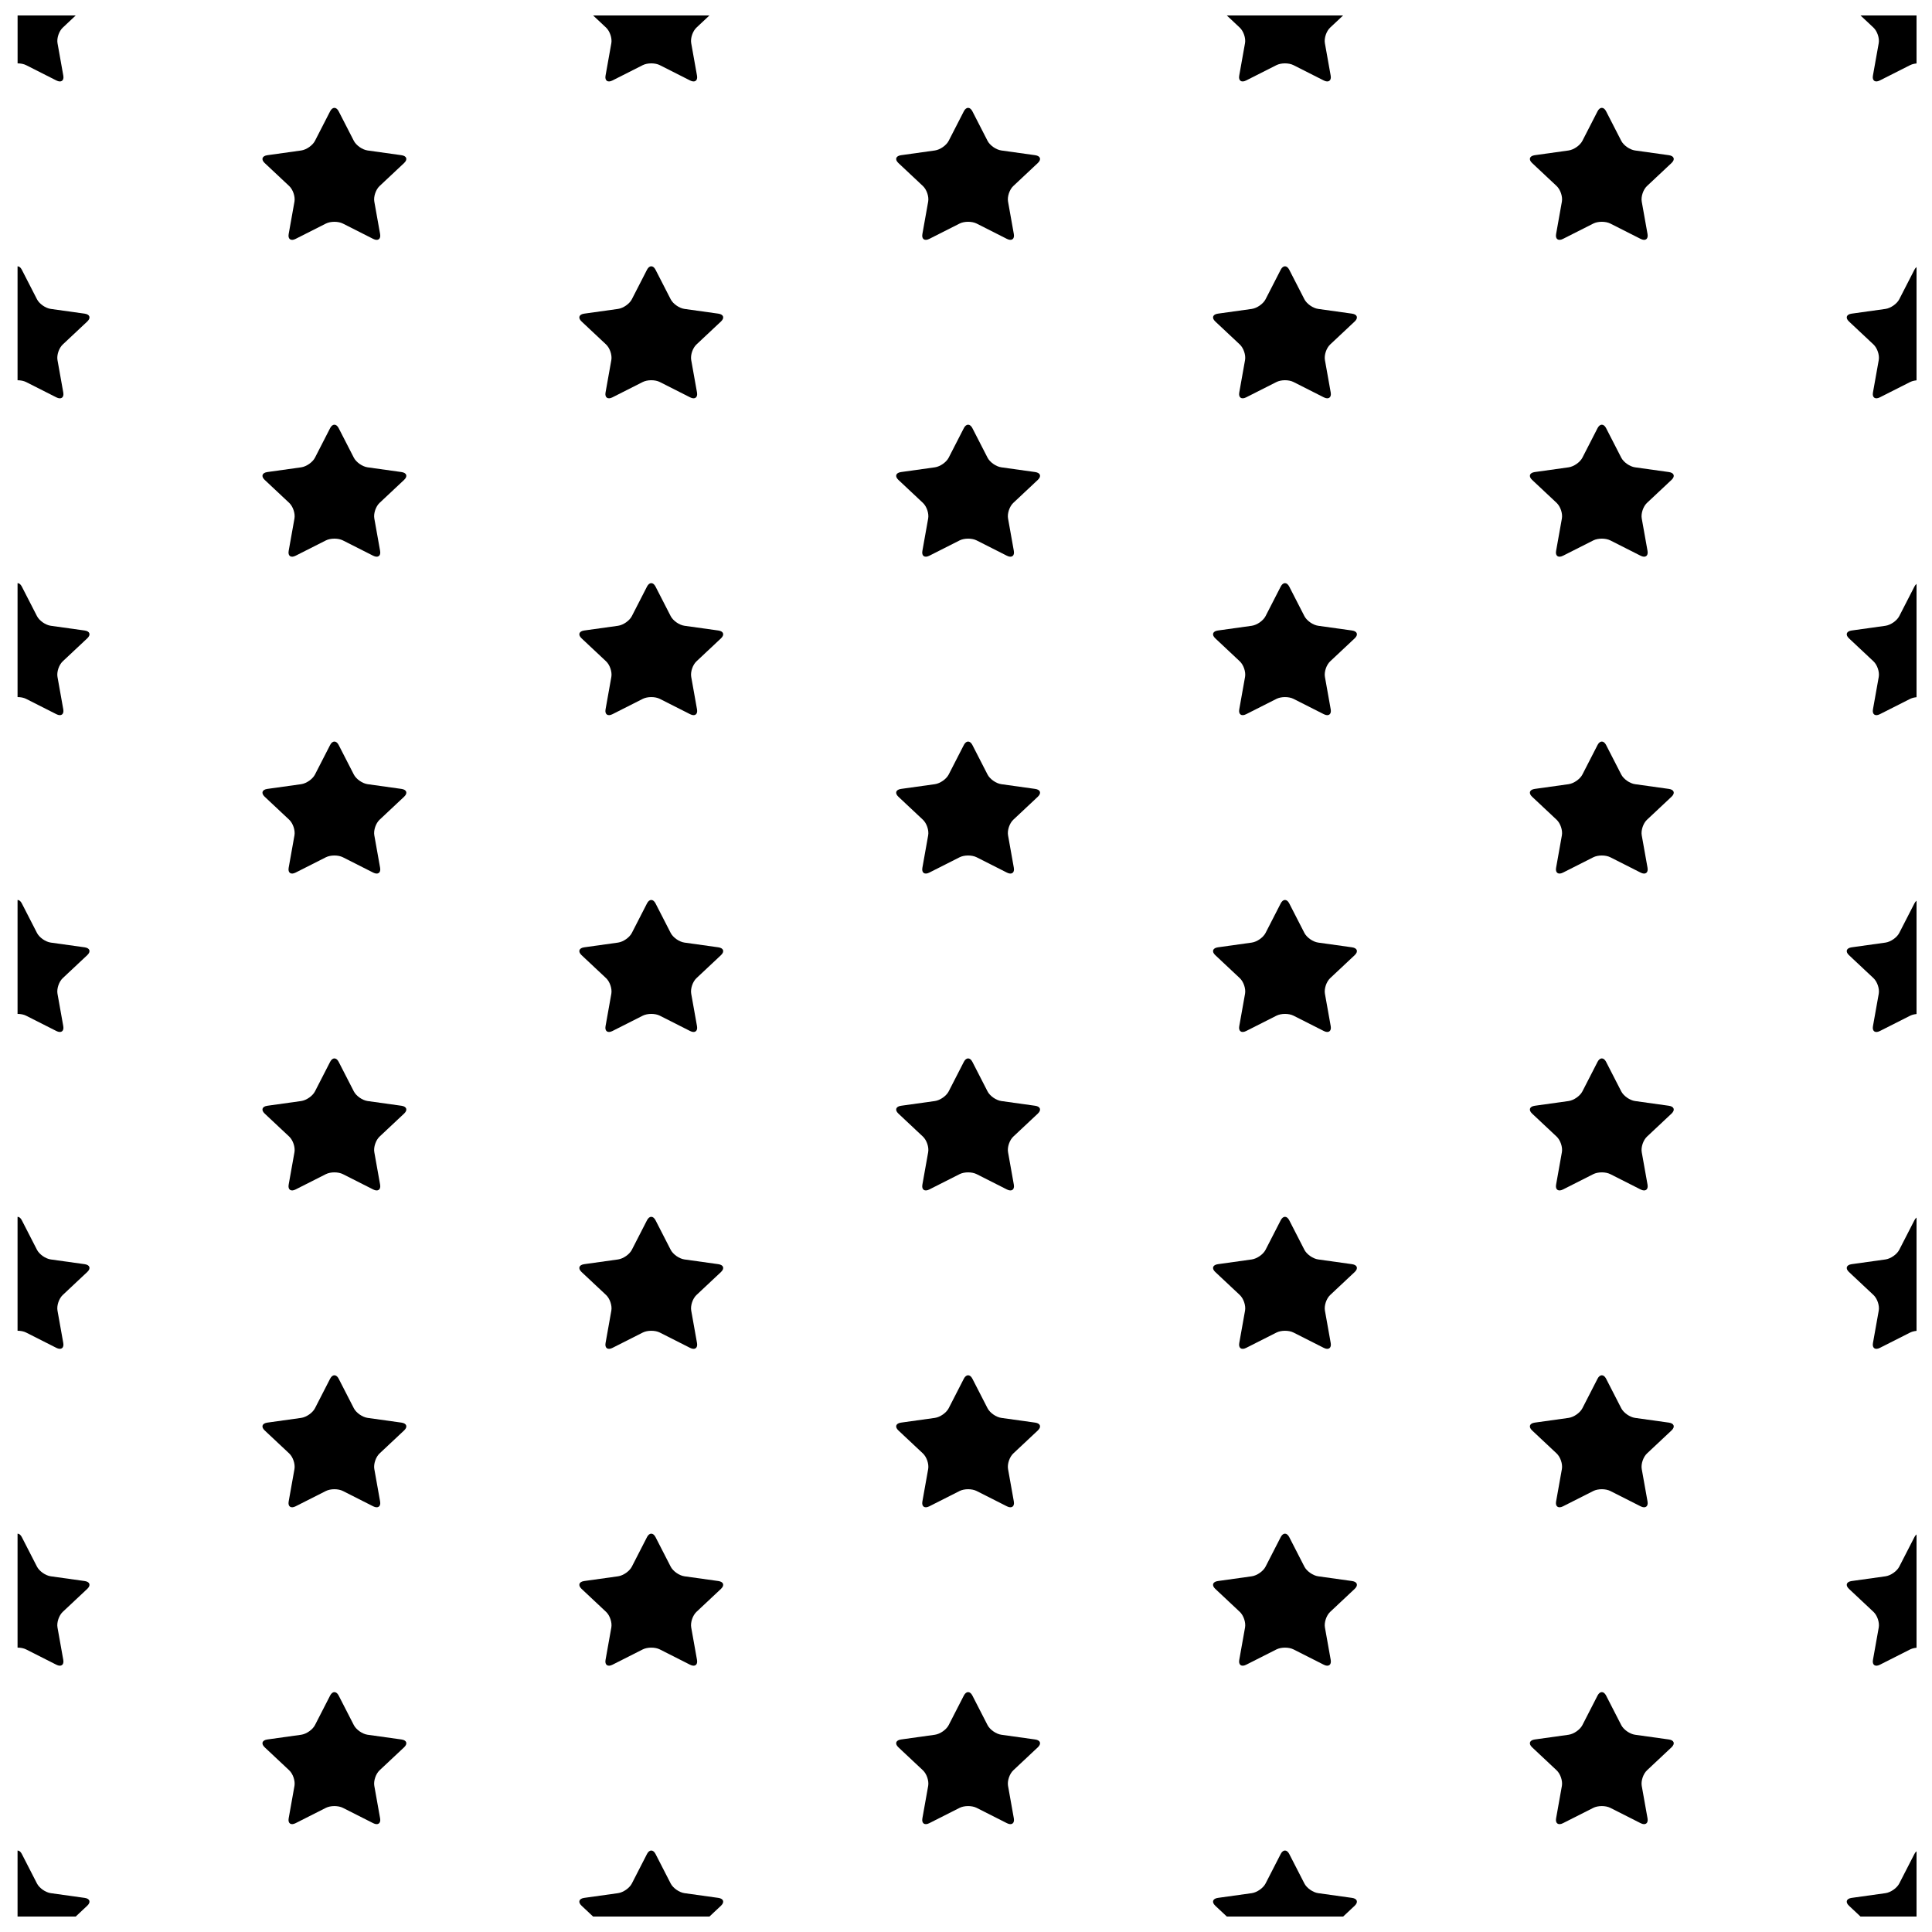 <?xml version="1.0" encoding="UTF-8"?>
<!-- Uploaded to: ICON Repo, www.svgrepo.com, Generator: ICON Repo Mixer Tools -->
<svg width="800px" height="800px" version="1.1" viewBox="144 144 512 512" xmlns="http://www.w3.org/2000/svg">
 <defs>
  <clipPath id="r">
   <path d="m301 148.09h32v17.906h-32z"/>
  </clipPath>
  <clipPath id="h">
   <path d="m148.09 214h19.906v36h-19.906z"/>
  </clipPath>
  <clipPath id="g">
   <path d="m148.09 148.09h16.906v17.906h-16.906z"/>
  </clipPath>
  <clipPath id="f">
   <path d="m148.09 298h19.906v36h-19.906z"/>
  </clipPath>
  <clipPath id="e">
   <path d="m469 148.09h31v17.906h-31z"/>
  </clipPath>
  <clipPath id="d">
   <path d="m633 214h18.902v36h-18.902z"/>
  </clipPath>
  <clipPath id="c">
   <path d="m637 148.09h14.902v17.906h-14.902z"/>
  </clipPath>
  <clipPath id="b">
   <path d="m633 298h18.902v36h-18.902z"/>
  </clipPath>
  <clipPath id="a">
   <path d="m148.09 382h19.906v36h-19.906z"/>
  </clipPath>
  <clipPath id="q">
   <path d="m148.09 466h19.906v36h-19.906z"/>
  </clipPath>
  <clipPath id="p">
   <path d="m633 382h18.902v36h-18.902z"/>
  </clipPath>
  <clipPath id="o">
   <path d="m633 466h18.902v36h-18.902z"/>
  </clipPath>
  <clipPath id="n">
   <path d="m148.09 550h19.906v36h-19.906z"/>
  </clipPath>
  <clipPath id="m">
   <path d="m148.09 634h19.906v17.902h-19.906z"/>
  </clipPath>
  <clipPath id="l">
   <path d="m297 634h39v17.902h-39z"/>
  </clipPath>
  <clipPath id="k">
   <path d="m633 550h18.902v36h-18.902z"/>
  </clipPath>
  <clipPath id="j">
   <path d="m633 634h18.902v17.902h-18.902z"/>
  </clipPath>
  <clipPath id="i">
   <path d="m465 634h39v17.902h-39z"/>
  </clipPath>
 </defs>
 <path d="m250.4 185.13-8.977-1.254c-1.391-0.195-3.035-1.344-3.656-2.559l-4.016-7.824c-0.621-1.211-1.641-1.211-2.262 0l-4.016 7.828c-0.621 1.211-2.269 2.363-3.656 2.559l-8.977 1.254c-1.391 0.195-1.703 1.125-0.699 2.07l6.496 6.094c1.008 0.945 1.633 2.805 1.398 4.137l-1.535 8.602c-0.238 1.332 0.586 1.906 1.828 1.277l8.031-4.062c1.242-0.629 3.277-0.629 4.519 0l8.027 4.062c1.246 0.629 2.066 0.055 1.828-1.277l-1.535-8.602c-0.238-1.332 0.391-3.195 1.398-4.137l6.496-6.094c1.008-0.949 0.695-1.879-0.695-2.074z"/>
 <path d="m250.4 269.1-8.977-1.254c-1.391-0.195-3.035-1.344-3.656-2.559l-4.016-7.828c-0.621-1.211-1.641-1.211-2.262 0l-4.016 7.828c-0.621 1.211-2.269 2.363-3.656 2.559l-8.977 1.254c-1.391 0.195-1.703 1.125-0.699 2.07l6.496 6.094c1.008 0.945 1.633 2.805 1.398 4.137l-1.535 8.602c-0.238 1.332 0.586 1.906 1.828 1.277l8.031-4.062c1.242-0.629 3.277-0.629 4.519 0l8.027 4.062c1.246 0.629 2.066 0.055 1.828-1.277l-1.535-8.602c-0.238-1.332 0.391-3.195 1.398-4.137l6.496-6.094c1.008-0.945 0.695-1.875-0.695-2.07z"/>
 <g clip-path="url(#r)">
  <path d="m306.01 155.45-1.535 8.602c-0.238 1.332 0.586 1.906 1.828 1.277l8.031-4.062c0.621-0.312 1.441-0.473 2.262-0.473s1.641 0.156 2.262 0.473l8.027 4.062c1.242 0.629 2.066 0.055 1.828-1.277l-1.535-8.602c-0.238-1.332 0.391-3.195 1.398-4.137l3.43-3.219h-30.828l3.434 3.219c1.004 0.945 1.633 2.805 1.398 4.137z"/>
 </g>
 <g clip-path="url(#h)">
  <path d="m166.43 227.12-8.977-1.254c-1.391-0.195-3.035-1.344-3.656-2.559l-4.016-7.828c-0.312-0.605-0.719-0.906-1.129-0.906v30.199c0.82 0 1.641 0.156 2.262 0.473l8.027 4.062c1.246 0.629 2.066 0.055 1.828-1.277l-1.535-8.602c-0.238-1.332 0.391-3.195 1.398-4.137l6.496-6.094c1.008-0.953 0.691-1.883-0.699-2.078z"/>
 </g>
 <g clip-path="url(#g)">
  <path d="m158.95 165.33c1.242 0.629 2.066 0.055 1.828-1.277l-1.535-8.602c-0.238-1.332 0.391-3.195 1.398-4.137l3.43-3.223h-15.41v12.703c0.82 0 1.641 0.156 2.262 0.473z"/>
 </g>
 <g clip-path="url(#f)">
  <path d="m166.43 311.09-8.977-1.254c-1.391-0.195-3.035-1.344-3.656-2.559l-4.016-7.828c-0.312-0.605-0.719-0.91-1.129-0.91v30.195c0.82 0 1.641 0.156 2.262 0.473l8.027 4.062c1.246 0.629 2.066 0.055 1.828-1.277l-1.535-8.602c-0.238-1.332 0.391-3.195 1.398-4.137l3.43-3.219 3.066-2.875c1.008-0.945 0.691-1.875-0.699-2.07z"/>
 </g>
 <path d="m418.34 185.13-8.977-1.254c-1.391-0.195-3.035-1.344-3.656-2.559l-4.016-7.828c-0.621-1.211-1.641-1.211-2.262 0l-4.016 7.828c-0.621 1.211-2.269 2.363-3.656 2.559l-8.977 1.254c-1.391 0.195-1.703 1.125-0.699 2.07l6.496 6.094c1.008 0.945 1.637 2.805 1.398 4.137l-1.535 8.602c-0.238 1.332 0.586 1.906 1.828 1.277l8.031-4.062c1.246-0.629 3.277-0.629 4.523 0l8.027 4.062c1.242 0.629 2.066 0.055 1.828-1.277l-1.535-8.602c-0.238-1.332 0.391-3.195 1.398-4.137l6.496-6.094c1.004-0.945 0.691-1.875-0.699-2.07z"/>
 <path d="m418.34 269.1-8.977-1.254c-1.391-0.195-3.035-1.344-3.656-2.559l-4.016-7.828c-0.621-1.211-1.641-1.211-2.262 0l-4.016 7.828c-0.621 1.211-2.269 2.363-3.656 2.559l-8.977 1.254c-1.391 0.195-1.703 1.125-0.699 2.07l6.496 6.094c1.008 0.945 1.637 2.805 1.398 4.137l-1.535 8.602c-0.238 1.332 0.586 1.906 1.828 1.277l8.031-4.062c1.246-0.629 3.277-0.629 4.523 0l8.027 4.062c1.242 0.629 2.066 0.055 1.828-1.277l-1.535-8.602c-0.238-1.332 0.391-3.195 1.398-4.137l6.496-6.094c1.004-0.945 0.691-1.875-0.699-2.07z"/>
 <g clip-path="url(#e)">
  <path d="m473.94 155.45-1.535 8.602c-0.238 1.332 0.586 1.906 1.828 1.277l8.031-4.062c0.621-0.312 1.441-0.473 2.262-0.473 0.82 0 1.641 0.156 2.262 0.473l8.027 4.062c1.242 0.629 2.066 0.055 1.828-1.277l-1.535-8.602c-0.238-1.332 0.391-3.195 1.398-4.137l3.434-3.219h-30.828l3.43 3.219c1.008 0.945 1.637 2.805 1.398 4.137z"/>
 </g>
 <path d="m334.37 227.12-8.977-1.254c-1.391-0.195-3.035-1.344-3.656-2.559l-4.016-7.828c-0.309-0.605-0.719-0.91-1.129-0.91s-0.82 0.305-1.129 0.91l-4.016 7.828c-0.621 1.211-2.269 2.363-3.656 2.559l-8.977 1.254c-1.391 0.195-1.703 1.125-0.699 2.07l6.496 6.094c1.008 0.945 1.633 2.805 1.398 4.137l-1.535 8.602c-0.238 1.332 0.586 1.906 1.828 1.277l8.031-4.062c0.621-0.312 1.441-0.473 2.262-0.473 0.82 0 1.641 0.156 2.262 0.473l8.027 4.062c1.242 0.629 2.066 0.055 1.828-1.277l-1.535-8.602c-0.238-1.332 0.391-3.195 1.398-4.137l6.496-6.094c1-0.945 0.688-1.875-0.703-2.07z"/>
 <path d="m334.37 311.09-8.977-1.254c-1.391-0.195-3.035-1.344-3.656-2.559l-4.016-7.828c-0.309-0.605-0.719-0.91-1.129-0.91s-0.82 0.305-1.129 0.91l-4.016 7.828c-0.621 1.211-2.269 2.363-3.656 2.559l-8.977 1.254c-1.391 0.195-1.703 1.125-0.699 2.07l3.066 2.875 3.434 3.219c1.008 0.945 1.633 2.805 1.398 4.137l-1.535 8.602c-0.238 1.332 0.586 1.906 1.828 1.277l8.031-4.062c0.621-0.312 1.441-0.473 2.262-0.473 0.82 0 1.641 0.156 2.262 0.473l8.027 4.062c1.242 0.629 2.066 0.055 1.828-1.277l-1.535-8.602c-0.238-1.332 0.391-3.195 1.398-4.137l3.43-3.219 3.066-2.875c0.996-0.945 0.684-1.875-0.707-2.07z"/>
 <path d="m586.28 185.13-8.977-1.254c-1.391-0.195-3.035-1.344-3.656-2.559l-4.016-7.828c-0.621-1.211-1.641-1.211-2.262 0l-4.016 7.828c-0.621 1.211-2.269 2.363-3.656 2.559l-8.977 1.254c-1.391 0.195-1.703 1.125-0.699 2.07l6.496 6.094c1.008 0.945 1.637 2.805 1.398 4.137l-1.535 8.602c-0.238 1.332 0.586 1.906 1.828 1.277l8.031-4.062c1.242-0.629 3.277-0.629 4.519 0l8.027 4.062c1.242 0.629 2.066 0.055 1.828-1.277l-1.535-8.602c-0.238-1.332 0.391-3.195 1.398-4.137l6.496-6.094c1.008-0.945 0.695-1.875-0.695-2.07z"/>
 <path d="m586.28 269.1-8.977-1.254c-1.391-0.195-3.035-1.344-3.656-2.559l-4.016-7.828c-0.621-1.211-1.641-1.211-2.262 0l-4.016 7.828c-0.621 1.211-2.269 2.363-3.656 2.559l-8.977 1.254c-1.391 0.195-1.703 1.125-0.699 2.07l6.496 6.094c1.008 0.945 1.637 2.805 1.398 4.137l-1.535 8.602c-0.238 1.332 0.586 1.906 1.828 1.277l8.031-4.062c1.242-0.629 3.277-0.629 4.519 0l8.027 4.062c1.242 0.629 2.066 0.055 1.828-1.277l-1.535-8.602c-0.238-1.332 0.391-3.195 1.398-4.137l6.496-6.094c1.008-0.945 0.695-1.875-0.695-2.07z"/>
 <g clip-path="url(#d)">
  <path d="m651.34 215.48-4.016 7.828c-0.621 1.211-2.269 2.363-3.656 2.559l-8.977 1.254c-1.391 0.195-1.703 1.125-0.699 2.07l6.496 6.094c1.008 0.945 1.637 2.805 1.398 4.137l-1.535 8.602c-0.238 1.332 0.586 1.906 1.828 1.277l8.031-4.062c0.621-0.312 1.441-0.473 2.262-0.473v-30.191c-0.414 0-0.824 0.301-1.133 0.906z"/>
 </g>
 <g clip-path="url(#c)">
  <path d="m637.05 148.09 3.43 3.219c1.008 0.945 1.637 2.805 1.398 4.137l-1.535 8.602c-0.238 1.332 0.586 1.906 1.828 1.277l8.031-4.062c0.621-0.312 1.441-0.473 2.262-0.473l0.004-12.699z"/>
 </g>
 <g clip-path="url(#b)">
  <path d="m651.34 299.45-4.016 7.828c-0.621 1.211-2.269 2.363-3.656 2.559l-8.977 1.254c-1.391 0.195-1.703 1.125-0.699 2.07l3.066 2.875 3.43 3.219c1.008 0.945 1.637 2.805 1.398 4.137l-1.535 8.602c-0.238 1.332 0.586 1.906 1.828 1.277l8.031-4.062c0.621-0.312 1.441-0.473 2.262-0.473v-30.191c-0.414-0.004-0.824 0.301-1.133 0.906z"/>
 </g>
 <path d="m502.31 227.12-8.977-1.254c-1.391-0.195-3.035-1.344-3.656-2.559l-4.016-7.828c-0.312-0.605-0.719-0.91-1.129-0.91s-0.82 0.305-1.129 0.91l-4.016 7.828c-0.621 1.211-2.269 2.363-3.656 2.559l-8.977 1.254c-1.391 0.195-1.703 1.125-0.699 2.07l6.496 6.094c1.008 0.945 1.637 2.805 1.398 4.137l-1.535 8.602c-0.238 1.332 0.586 1.906 1.828 1.277l8.031-4.062c0.621-0.312 1.441-0.473 2.262-0.473 0.82 0 1.641 0.156 2.262 0.473l8.027 4.062c1.242 0.629 2.066 0.055 1.828-1.277l-1.535-8.602c-0.238-1.332 0.391-3.195 1.398-4.137l6.496-6.094c1-0.945 0.688-1.875-0.703-2.07z"/>
 <path d="m502.31 311.09-8.977-1.254c-1.391-0.195-3.035-1.344-3.656-2.559l-4.016-7.828c-0.312-0.605-0.719-0.91-1.129-0.91s-0.82 0.305-1.129 0.91l-4.016 7.828c-0.621 1.211-2.269 2.363-3.656 2.559l-8.977 1.254c-1.391 0.195-1.703 1.125-0.699 2.07l3.066 2.875 3.43 3.219c1.008 0.945 1.637 2.805 1.398 4.137l-1.535 8.602c-0.238 1.332 0.586 1.906 1.828 1.277l8.031-4.062c0.621-0.312 1.441-0.473 2.262-0.473 0.82 0 1.641 0.156 2.262 0.473l8.027 4.062c1.242 0.629 2.066 0.055 1.828-1.277l-1.535-8.602c-0.238-1.332 0.391-3.195 1.398-4.137l3.43-3.219 3.066-2.875c1-0.945 0.688-1.875-0.703-2.07z"/>
 <path d="m250.4 353.07-8.977-1.254c-1.391-0.195-3.035-1.344-3.656-2.559l-4.016-7.828c-0.621-1.211-1.641-1.211-2.262 0l-4.016 7.828c-0.621 1.211-2.269 2.363-3.656 2.559l-8.977 1.254c-1.391 0.195-1.703 1.125-0.699 2.07l6.496 6.094c1.008 0.945 1.633 2.805 1.398 4.137l-1.535 8.602c-0.238 1.332 0.586 1.906 1.828 1.277l8.031-4.062c1.242-0.629 3.277-0.629 4.519 0l8.027 4.062c1.246 0.629 2.066 0.055 1.828-1.277l-1.535-8.602c-0.238-1.332 0.391-3.195 1.398-4.137l6.496-6.094c1.008-0.945 0.695-1.875-0.695-2.07z"/>
 <path d="m250.4 437.04-8.977-1.254c-1.391-0.195-3.035-1.344-3.656-2.559l-4.016-7.828c-0.621-1.211-1.641-1.211-2.262 0l-4.016 7.828c-0.621 1.211-2.269 2.363-3.656 2.559l-8.977 1.254c-1.391 0.195-1.703 1.125-0.699 2.07l6.496 6.094c1.008 0.945 1.633 2.805 1.398 4.141l-1.535 8.602c-0.238 1.332 0.586 1.906 1.828 1.277l8.031-4.062c1.242-0.629 3.277-0.629 4.519 0l8.027 4.062c1.246 0.629 2.066 0.055 1.828-1.277l-1.535-8.602c-0.238-1.332 0.391-3.195 1.398-4.141l6.496-6.094c1.008-0.945 0.695-1.875-0.695-2.07z"/>
 <g clip-path="url(#a)">
  <path d="m166.43 395.05-8.977-1.254c-1.391-0.195-3.035-1.344-3.656-2.559l-4.016-7.828c-0.312-0.605-0.719-0.91-1.129-0.91v30.199c0.82 0 1.641 0.156 2.262 0.473l8.027 4.062c1.246 0.629 2.066 0.055 1.828-1.277l-1.535-8.602c-0.238-1.332 0.391-3.195 1.398-4.141l6.496-6.094c1.008-0.945 0.691-1.875-0.699-2.07z"/>
 </g>
 <g clip-path="url(#q)">
  <path d="m166.43 479.02-8.977-1.254c-1.391-0.195-3.035-1.348-3.656-2.559l-4.016-7.828c-0.312-0.605-0.719-0.91-1.129-0.91v30.195c0.82 0 1.641 0.156 2.262 0.473l8.027 4.062c1.246 0.629 2.066 0.055 1.828-1.277l-1.535-8.602c-0.238-1.332 0.391-3.195 1.398-4.137l3.43-3.223 3.066-2.875c1.008-0.941 0.691-1.871-0.699-2.066z"/>
 </g>
 <path d="m418.34 353.07-8.977-1.254c-1.391-0.195-3.035-1.344-3.656-2.559l-4.016-7.828c-0.621-1.211-1.641-1.211-2.262 0l-4.016 7.828c-0.621 1.211-2.269 2.363-3.656 2.559l-8.977 1.254c-1.391 0.195-1.703 1.125-0.699 2.07l6.496 6.094c1.008 0.945 1.637 2.805 1.398 4.137l-1.535 8.602c-0.238 1.332 0.586 1.906 1.828 1.277l8.031-4.062c1.246-0.629 3.277-0.629 4.523 0l8.027 4.062c1.242 0.629 2.066 0.055 1.828-1.277l-1.535-8.602c-0.238-1.332 0.391-3.195 1.398-4.137l6.496-6.094c1.004-0.945 0.691-1.875-0.699-2.07z"/>
 <path d="m418.34 437.04-8.977-1.254c-1.391-0.195-3.035-1.344-3.656-2.559l-4.016-7.828c-0.621-1.211-1.641-1.211-2.262 0l-4.016 7.828c-0.621 1.211-2.269 2.363-3.656 2.559l-8.977 1.254c-1.391 0.195-1.703 1.125-0.699 2.07l6.496 6.094c1.008 0.945 1.637 2.805 1.398 4.141l-1.535 8.602c-0.238 1.332 0.586 1.906 1.828 1.277l8.031-4.062c1.246-0.629 3.277-0.629 4.523 0l8.027 4.062c1.242 0.629 2.066 0.055 1.828-1.277l-1.535-8.602c-0.238-1.332 0.391-3.195 1.398-4.137l6.496-6.094c1.004-0.949 0.691-1.879-0.699-2.074z"/>
 <path d="m334.37 395.05-8.977-1.254c-1.391-0.195-3.035-1.344-3.656-2.559l-4.016-7.828c-0.309-0.605-0.719-0.91-1.129-0.91s-0.82 0.305-1.129 0.91l-4.016 7.828c-0.621 1.211-2.269 2.363-3.656 2.559l-8.977 1.254c-1.391 0.195-1.703 1.125-0.699 2.07l6.496 6.094c1.008 0.941 1.633 2.805 1.398 4.137l-1.535 8.602c-0.238 1.332 0.586 1.906 1.828 1.277l8.031-4.062c0.621-0.312 1.441-0.473 2.262-0.473 0.82 0 1.641 0.156 2.262 0.473l8.027 4.062c1.242 0.629 2.066 0.055 1.828-1.277l-1.535-8.602c-0.238-1.332 0.391-3.195 1.398-4.137l6.496-6.094c1-0.945 0.688-1.875-0.703-2.07z"/>
 <path d="m334.37 479.02-8.977-1.254c-1.391-0.195-3.035-1.348-3.656-2.559l-4.016-7.828c-0.309-0.605-0.719-0.91-1.129-0.91s-0.82 0.305-1.129 0.91l-4.016 7.828c-0.621 1.211-2.269 2.363-3.656 2.559l-8.977 1.254c-1.391 0.195-1.703 1.125-0.699 2.07l3.066 2.875 3.434 3.219c1.008 0.945 1.633 2.805 1.398 4.141l-1.535 8.602c-0.238 1.332 0.586 1.906 1.828 1.277l8.031-4.062c0.621-0.312 1.441-0.473 2.262-0.473 0.82 0 1.641 0.156 2.262 0.473l8.027 4.062c1.242 0.629 2.066 0.055 1.828-1.277l-1.535-8.602c-0.238-1.332 0.391-3.195 1.398-4.141l3.43-3.219 3.066-2.875c0.996-0.945 0.684-1.875-0.707-2.07z"/>
 <path d="m586.28 353.07-8.977-1.254c-1.391-0.195-3.035-1.344-3.656-2.559l-4.016-7.828c-0.621-1.211-1.641-1.211-2.262 0l-4.016 7.828c-0.621 1.211-2.269 2.363-3.656 2.559l-8.977 1.254c-1.391 0.195-1.703 1.125-0.699 2.07l6.496 6.094c1.008 0.945 1.637 2.805 1.398 4.137l-1.535 8.602c-0.238 1.332 0.586 1.906 1.828 1.277l8.031-4.062c1.242-0.629 3.277-0.629 4.519 0l8.027 4.062c1.242 0.629 2.066 0.055 1.828-1.277l-1.535-8.602c-0.238-1.332 0.391-3.195 1.398-4.137l6.496-6.094c1.008-0.945 0.695-1.875-0.695-2.07z"/>
 <path d="m586.28 437.04-8.977-1.254c-1.391-0.195-3.035-1.344-3.656-2.559l-4.016-7.828c-0.621-1.211-1.641-1.211-2.262 0l-4.016 7.828c-0.621 1.211-2.269 2.363-3.656 2.559l-8.977 1.254c-1.391 0.195-1.703 1.125-0.699 2.07l6.496 6.094c1.008 0.945 1.637 2.805 1.398 4.141l-1.535 8.602c-0.238 1.332 0.586 1.906 1.828 1.277l8.031-4.062c1.242-0.629 3.277-0.629 4.519 0l8.027 4.062c1.242 0.629 2.066 0.055 1.828-1.277l-1.535-8.602c-0.238-1.332 0.391-3.195 1.398-4.137l6.496-6.094c1.008-0.949 0.695-1.879-0.695-2.074z"/>
 <g clip-path="url(#p)">
  <path d="m651.34 383.41-4.016 7.828c-0.621 1.211-2.269 2.363-3.656 2.559l-8.977 1.254c-1.391 0.195-1.703 1.125-0.699 2.07l6.496 6.094c1.008 0.945 1.637 2.805 1.398 4.141l-1.535 8.602c-0.238 1.332 0.586 1.906 1.828 1.277l8.031-4.062c0.621-0.312 1.441-0.473 2.262-0.473v-30.199c-0.414 0-0.824 0.305-1.133 0.91z"/>
 </g>
 <g clip-path="url(#o)">
  <path d="m651.34 467.38-4.016 7.828c-0.621 1.211-2.269 2.363-3.656 2.559l-8.977 1.254c-1.391 0.195-1.703 1.125-0.699 2.07l3.066 2.875 3.43 3.219c1.008 0.941 1.637 2.805 1.398 4.137l-1.535 8.602c-0.238 1.332 0.586 1.906 1.828 1.277l8.031-4.062c0.621-0.312 1.441-0.473 2.262-0.473v-30.195c-0.414 0-0.824 0.305-1.133 0.91z"/>
 </g>
 <path d="m502.31 395.05-8.977-1.254c-1.391-0.195-3.035-1.344-3.656-2.559l-4.016-7.828c-0.312-0.605-0.719-0.91-1.129-0.91s-0.82 0.305-1.129 0.91l-4.016 7.828c-0.621 1.211-2.269 2.363-3.656 2.559l-8.977 1.254c-1.391 0.195-1.703 1.125-0.699 2.07l6.496 6.094c1.008 0.941 1.637 2.805 1.398 4.137l-1.535 8.602c-0.238 1.332 0.586 1.906 1.828 1.277l8.031-4.062c0.621-0.312 1.441-0.473 2.262-0.473 0.82 0 1.641 0.156 2.262 0.473l8.027 4.062c1.242 0.629 2.066 0.055 1.828-1.277l-1.535-8.602c-0.238-1.332 0.391-3.195 1.398-4.137l6.496-6.094c1-0.945 0.688-1.875-0.703-2.07z"/>
 <path d="m502.31 479.02-8.977-1.254c-1.391-0.195-3.035-1.348-3.656-2.559l-4.016-7.828c-0.312-0.605-0.719-0.91-1.129-0.91s-0.82 0.305-1.129 0.91l-4.016 7.828c-0.621 1.211-2.269 2.363-3.656 2.559l-8.977 1.254c-1.391 0.195-1.703 1.125-0.699 2.07l3.066 2.875 3.43 3.219c1.008 0.945 1.637 2.805 1.398 4.141l-1.535 8.602c-0.238 1.332 0.586 1.906 1.828 1.277l8.031-4.062c0.621-0.312 1.441-0.473 2.262-0.473 0.82 0 1.641 0.156 2.262 0.473l8.027 4.062c1.242 0.629 2.066 0.055 1.828-1.277l-1.535-8.602c-0.238-1.332 0.391-3.195 1.398-4.141l3.43-3.219 3.066-2.875c1-0.945 0.688-1.875-0.703-2.07z"/>
 <path d="m250.4 521.01-8.977-1.254c-1.391-0.195-3.035-1.348-3.656-2.559l-4.016-7.828c-0.621-1.211-1.641-1.211-2.262 0l-4.016 7.828c-0.621 1.211-2.269 2.363-3.656 2.559l-8.977 1.254c-1.391 0.195-1.703 1.125-0.699 2.07l6.496 6.094c1.008 0.945 1.633 2.805 1.398 4.141l-1.535 8.602c-0.238 1.332 0.586 1.906 1.828 1.277l8.031-4.062c1.242-0.629 3.277-0.629 4.519 0l8.027 4.062c1.246 0.629 2.066 0.055 1.828-1.277l-1.535-8.602c-0.238-1.332 0.391-3.195 1.398-4.141l6.496-6.094c1.008-0.945 0.695-1.875-0.695-2.07z"/>
 <path d="m250.4 604.98-8.977-1.254c-1.391-0.195-3.035-1.348-3.656-2.559l-4.016-7.828c-0.621-1.211-1.641-1.211-2.262 0l-4.016 7.828c-0.621 1.211-2.269 2.363-3.656 2.559l-8.977 1.254c-1.391 0.195-1.703 1.125-0.699 2.07l6.496 6.094c1.008 0.945 1.633 2.805 1.398 4.141l-1.535 8.602c-0.238 1.332 0.586 1.906 1.828 1.277l8.031-4.062c1.242-0.629 3.277-0.629 4.519 0l8.027 4.062c1.246 0.629 2.066 0.055 1.828-1.277l-1.535-8.602c-0.238-1.332 0.391-3.195 1.398-4.141l6.496-6.094c1.008-0.945 0.695-1.879-0.695-2.07z"/>
 <g clip-path="url(#n)">
  <path d="m166.43 562.99-8.977-1.254c-1.391-0.195-3.035-1.348-3.656-2.559l-4.016-7.828c-0.312-0.605-0.719-0.91-1.129-0.91v30.199c0.82 0 1.641 0.156 2.262 0.473l8.027 4.062c1.246 0.629 2.066 0.055 1.828-1.277l-1.535-8.602c-0.238-1.332 0.391-3.195 1.398-4.137l6.496-6.094c1.008-0.949 0.691-1.879-0.699-2.074z"/>
 </g>
 <g clip-path="url(#m)">
  <path d="m166.43 646.96-8.977-1.254c-1.391-0.195-3.035-1.348-3.656-2.559l-4.016-7.828c-0.312-0.605-0.719-0.91-1.129-0.91v17.492h15.414l3.066-2.875c1.004-0.941 0.688-1.875-0.703-2.066z"/>
 </g>
 <path d="m418.34 521.01-8.977-1.254c-1.391-0.195-3.035-1.348-3.656-2.559l-4.016-7.828c-0.621-1.211-1.641-1.211-2.262 0l-4.016 7.828c-0.621 1.211-2.269 2.363-3.656 2.559l-8.977 1.254c-1.391 0.195-1.703 1.125-0.699 2.07l6.496 6.094c1.008 0.945 1.637 2.805 1.398 4.141l-1.535 8.602c-0.238 1.332 0.586 1.906 1.828 1.277l8.031-4.062c1.246-0.629 3.277-0.629 4.523 0l8.027 4.062c1.242 0.629 2.066 0.055 1.828-1.277l-1.535-8.602c-0.238-1.332 0.391-3.195 1.398-4.141l6.496-6.094c1.004-0.945 0.691-1.875-0.699-2.07z"/>
 <path d="m418.34 604.98-8.977-1.254c-1.391-0.195-3.035-1.348-3.656-2.559l-4.016-7.828c-0.621-1.211-1.641-1.211-2.262 0l-4.016 7.828c-0.621 1.211-2.269 2.363-3.656 2.559l-8.977 1.254c-1.391 0.195-1.703 1.125-0.699 2.07l6.496 6.094c1.008 0.945 1.637 2.805 1.398 4.141l-1.535 8.602c-0.238 1.332 0.586 1.906 1.828 1.277l8.031-4.062c1.246-0.629 3.277-0.629 4.523 0l8.027 4.062c1.242 0.629 2.066 0.055 1.828-1.277l-1.535-8.602c-0.238-1.332 0.391-3.195 1.398-4.141l6.496-6.094c1.004-0.945 0.691-1.879-0.699-2.07z"/>
 <path d="m334.37 562.99-8.977-1.254c-1.391-0.195-3.035-1.348-3.656-2.559l-4.016-7.828c-0.309-0.605-0.719-0.91-1.129-0.91s-0.82 0.305-1.129 0.91l-4.016 7.828c-0.621 1.211-2.269 2.363-3.656 2.559l-8.977 1.254c-1.391 0.195-1.703 1.125-0.699 2.07l6.496 6.094c1.008 0.945 1.633 2.805 1.398 4.141l-1.535 8.602c-0.238 1.332 0.586 1.906 1.828 1.277l8.031-4.062c0.621-0.312 1.441-0.473 2.262-0.473 0.82 0 1.641 0.156 2.262 0.473l8.027 4.062c1.242 0.629 2.066 0.055 1.828-1.277l-1.535-8.602c-0.238-1.332 0.391-3.195 1.398-4.141l6.496-6.094c1-0.945 0.688-1.875-0.703-2.07z"/>
 <g clip-path="url(#l)">
  <path d="m334.37 646.96-8.977-1.254c-1.391-0.195-3.035-1.348-3.656-2.559l-4.016-7.828c-0.309-0.605-0.719-0.91-1.129-0.91s-0.82 0.305-1.129 0.91l-4.016 7.828c-0.621 1.211-2.269 2.363-3.656 2.559l-8.977 1.254c-1.391 0.195-1.703 1.125-0.699 2.07l3.066 2.875h30.828l3.066-2.875c0.996-0.945 0.684-1.879-0.707-2.07z"/>
 </g>
 <path d="m586.28 521.01-8.977-1.254c-1.391-0.195-3.035-1.348-3.656-2.559l-4.016-7.828c-0.621-1.211-1.641-1.211-2.262 0l-4.016 7.828c-0.621 1.211-2.269 2.363-3.656 2.559l-8.977 1.254c-1.391 0.195-1.703 1.125-0.699 2.07l6.496 6.094c1.008 0.945 1.637 2.805 1.398 4.141l-1.535 8.602c-0.238 1.332 0.586 1.906 1.828 1.277l8.031-4.062c1.242-0.629 3.277-0.629 4.519 0l8.027 4.062c1.242 0.629 2.066 0.055 1.828-1.277l-1.535-8.602c-0.238-1.332 0.391-3.195 1.398-4.141l6.496-6.094c1.008-0.945 0.695-1.875-0.695-2.07z"/>
 <path d="m586.28 604.98-8.977-1.254c-1.391-0.195-3.035-1.348-3.656-2.559l-4.016-7.828c-0.621-1.211-1.641-1.211-2.262 0l-4.016 7.828c-0.621 1.211-2.269 2.363-3.656 2.559l-8.977 1.254c-1.391 0.195-1.703 1.125-0.699 2.07l6.496 6.094c1.008 0.945 1.637 2.805 1.398 4.141l-1.535 8.602c-0.238 1.332 0.586 1.906 1.828 1.277l8.031-4.062c1.242-0.629 3.277-0.629 4.519 0l8.027 4.062c1.242 0.629 2.066 0.055 1.828-1.277l-1.535-8.602c-0.238-1.332 0.391-3.195 1.398-4.141l6.496-6.094c1.008-0.945 0.695-1.879-0.695-2.07z"/>
 <g clip-path="url(#k)">
  <path d="m651.34 551.35-4.016 7.828c-0.621 1.211-2.269 2.363-3.656 2.559l-8.977 1.254c-1.391 0.195-1.703 1.125-0.699 2.07l6.496 6.094c1.008 0.945 1.637 2.805 1.398 4.141l-1.535 8.602c-0.238 1.332 0.586 1.906 1.828 1.277l8.031-4.062c0.621-0.312 1.441-0.473 2.262-0.473v-30.199c-0.414 0-0.824 0.305-1.133 0.91z"/>
 </g>
 <g clip-path="url(#j)">
  <path d="m651.34 635.32-4.016 7.828c-0.621 1.211-2.269 2.363-3.656 2.559l-8.977 1.254c-1.391 0.195-1.703 1.125-0.699 2.07l3.066 2.875h15.414v-17.492c-0.414-0.004-0.824 0.301-1.133 0.906z"/>
 </g>
 <path d="m502.31 562.99-8.977-1.254c-1.391-0.195-3.035-1.348-3.656-2.559l-4.016-7.828c-0.312-0.605-0.719-0.91-1.129-0.91s-0.82 0.305-1.129 0.91l-4.016 7.828c-0.621 1.211-2.269 2.363-3.656 2.559l-8.977 1.254c-1.391 0.195-1.703 1.125-0.699 2.07l6.496 6.094c1.008 0.945 1.637 2.805 1.398 4.141l-1.535 8.602c-0.238 1.332 0.586 1.906 1.828 1.277l8.031-4.062c0.621-0.312 1.441-0.473 2.262-0.473 0.82 0 1.641 0.156 2.262 0.473l8.027 4.062c1.242 0.629 2.066 0.055 1.828-1.277l-1.535-8.602c-0.238-1.332 0.391-3.195 1.398-4.141l6.496-6.094c1-0.945 0.688-1.875-0.703-2.07z"/>
 <g clip-path="url(#i)">
  <path d="m502.31 646.96-8.977-1.254c-1.391-0.195-3.035-1.348-3.656-2.559l-4.016-7.828c-0.312-0.605-0.719-0.91-1.129-0.91s-0.82 0.305-1.129 0.91l-4.016 7.828c-0.621 1.211-2.269 2.363-3.656 2.559l-8.977 1.254c-1.391 0.195-1.703 1.125-0.699 2.07l3.066 2.875h30.828l3.066-2.875c0.996-0.945 0.684-1.879-0.707-2.07z"/>
 </g>
</svg>